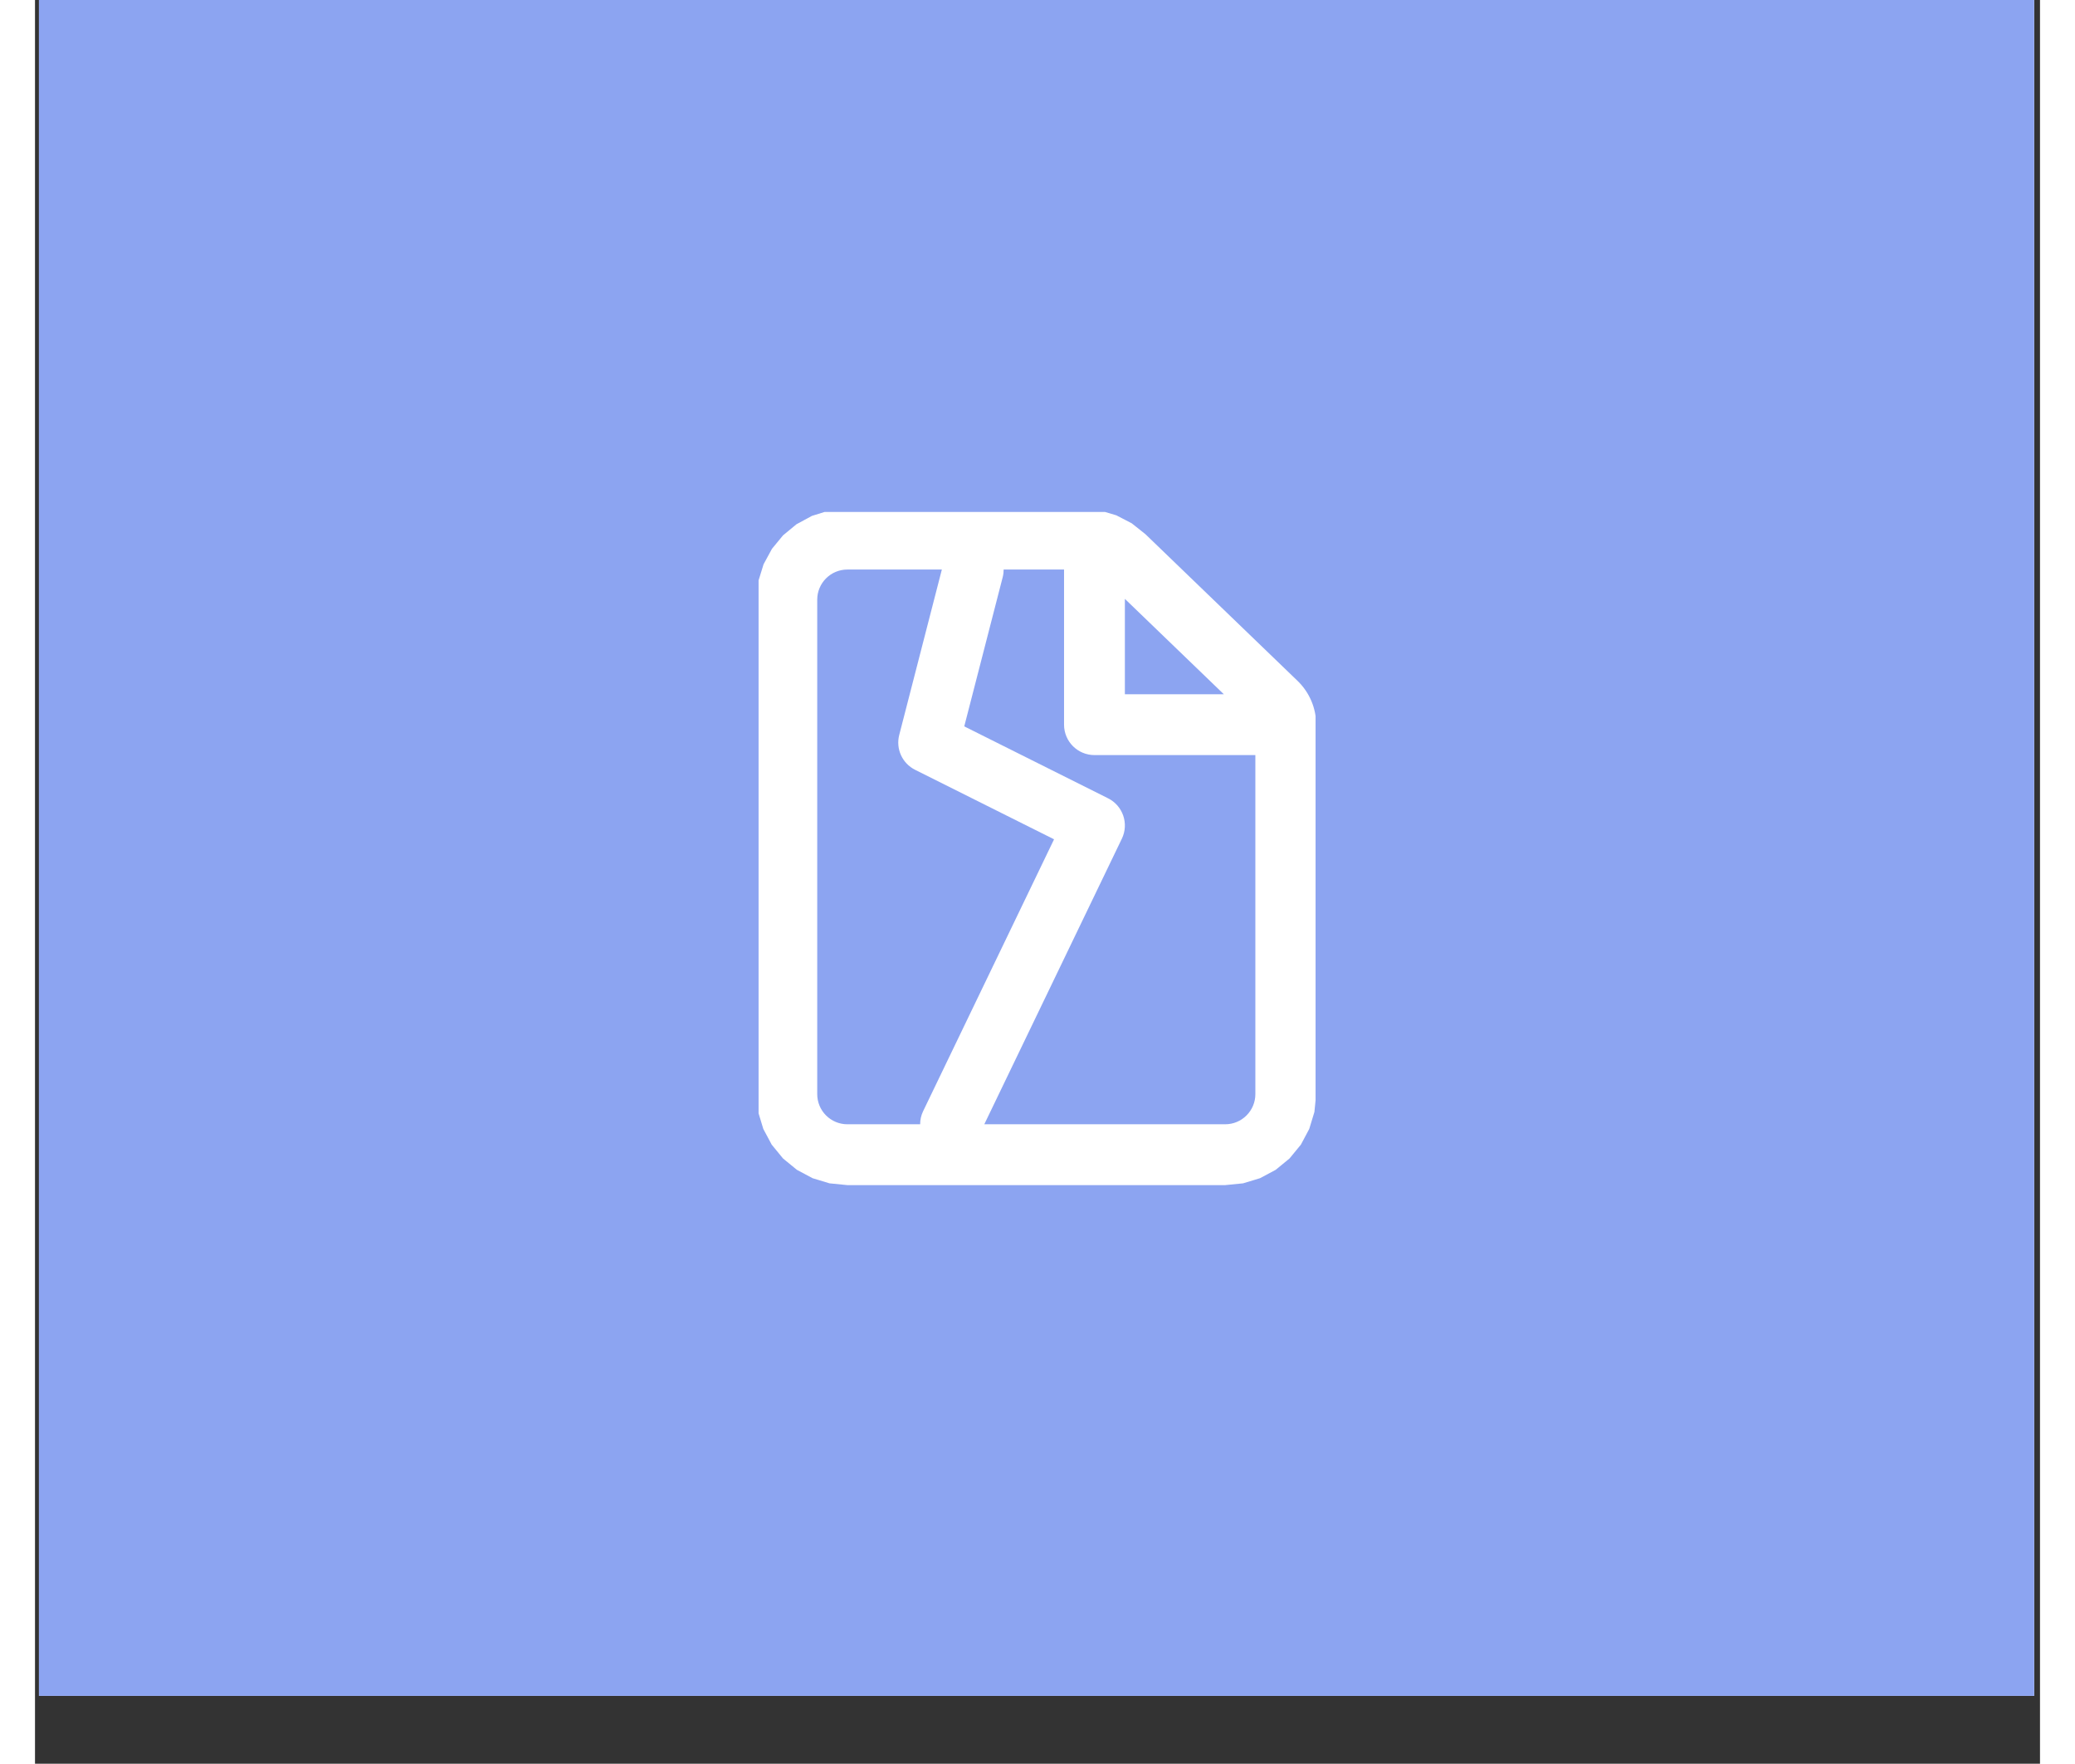 <svg xmlns="http://www.w3.org/2000/svg" xmlns:xlink="http://www.w3.org/1999/xlink" width="353" zoomAndPan="magnify" viewBox="0 0 264.96 233.04" height="300" preserveAspectRatio="xMidYMid meet" version="1.0"><rect x="0" y="0" width="264.96" height="233.04" fill="#333333" stroke="none"/><defs><clipPath id="93e7ce6e70"><path d="M 0.523 0 L 264.188 0 L 264.188 224.078 L 0.523 224.078 Z M 0.523 0 " clip-rule="nonzero"/></clipPath><clipPath id="82cfe2a626"><path d="M 95.621 67.648 L 169.227 67.648 L 169.227 156.59 L 95.621 156.59 Z M 95.621 67.648 " clip-rule="nonzero"/></clipPath></defs><g clip-path="url(#93e7ce6e70)"><path fill="#ffffff" d="M 0.523 0 L 264.188 0 L 264.188 224.078 L 0.523 224.078 Z M 0.523 0 " fill-opacity="1" fill-rule="nonzero"/><path fill="#8ca4f1" d="M 0.523 0 L 264.188 0 L 264.188 224.078 L 0.523 224.078 Z M 0.523 0 " fill-opacity="1" fill-rule="nonzero"/></g><g clip-path="url(#82cfe2a626)"><path fill="#ffffff" d="M 138.402 67.215 L 140.703 67.438 L 142.898 68.09 L 144.934 69.145 L 146.742 70.582 L 166.848 89.965 C 168.418 91.48 169.309 93.57 169.309 95.75 L 169.309 144.57 L 169.074 146.926 L 168.391 149.168 L 167.289 151.238 L 165.785 153.07 L 163.957 154.57 L 161.887 155.676 L 159.645 156.355 L 157.285 156.59 L 107.352 156.59 L 104.996 156.355 L 102.754 155.676 L 100.684 154.57 L 98.852 153.07 L 97.352 151.238 L 96.246 149.168 L 95.566 146.926 L 95.332 144.57 L 95.332 79.238 L 95.578 76.824 L 96.281 74.555 L 97.391 72.512 L 98.852 70.738 L 100.625 69.273 L 102.672 68.164 L 104.938 67.461 L 107.352 67.215 Z M 119.84 75.254 L 107.352 75.254 C 105.152 75.254 103.371 77.039 103.371 79.238 L 103.371 144.57 C 103.371 145.625 103.789 146.637 104.535 147.383 C 105.285 148.133 106.297 148.551 107.352 148.551 L 116.973 148.551 C 116.969 147.965 117.098 147.371 117.371 146.809 L 134.668 110.898 L 116.305 101.715 C 114.609 100.867 113.734 98.953 114.207 97.117 Z M 125.449 148.551 L 157.285 148.551 C 158.344 148.551 159.355 148.133 160.102 147.383 C 160.852 146.637 161.27 145.625 161.27 144.57 L 161.27 99.77 L 140.008 99.77 C 137.789 99.77 135.988 97.973 135.988 95.75 L 135.988 75.254 L 128.008 75.254 C 128.008 75.586 127.969 75.922 127.883 76.258 L 122.801 95.977 L 141.805 105.48 C 143.77 106.461 144.582 108.84 143.629 110.816 Z M 157.102 91.73 L 144.027 79.129 C 144.027 84 144.027 91.73 144.027 91.73 Z M 157.102 91.73 " fill-opacity="1" fill-rule="evenodd"/></g></svg>